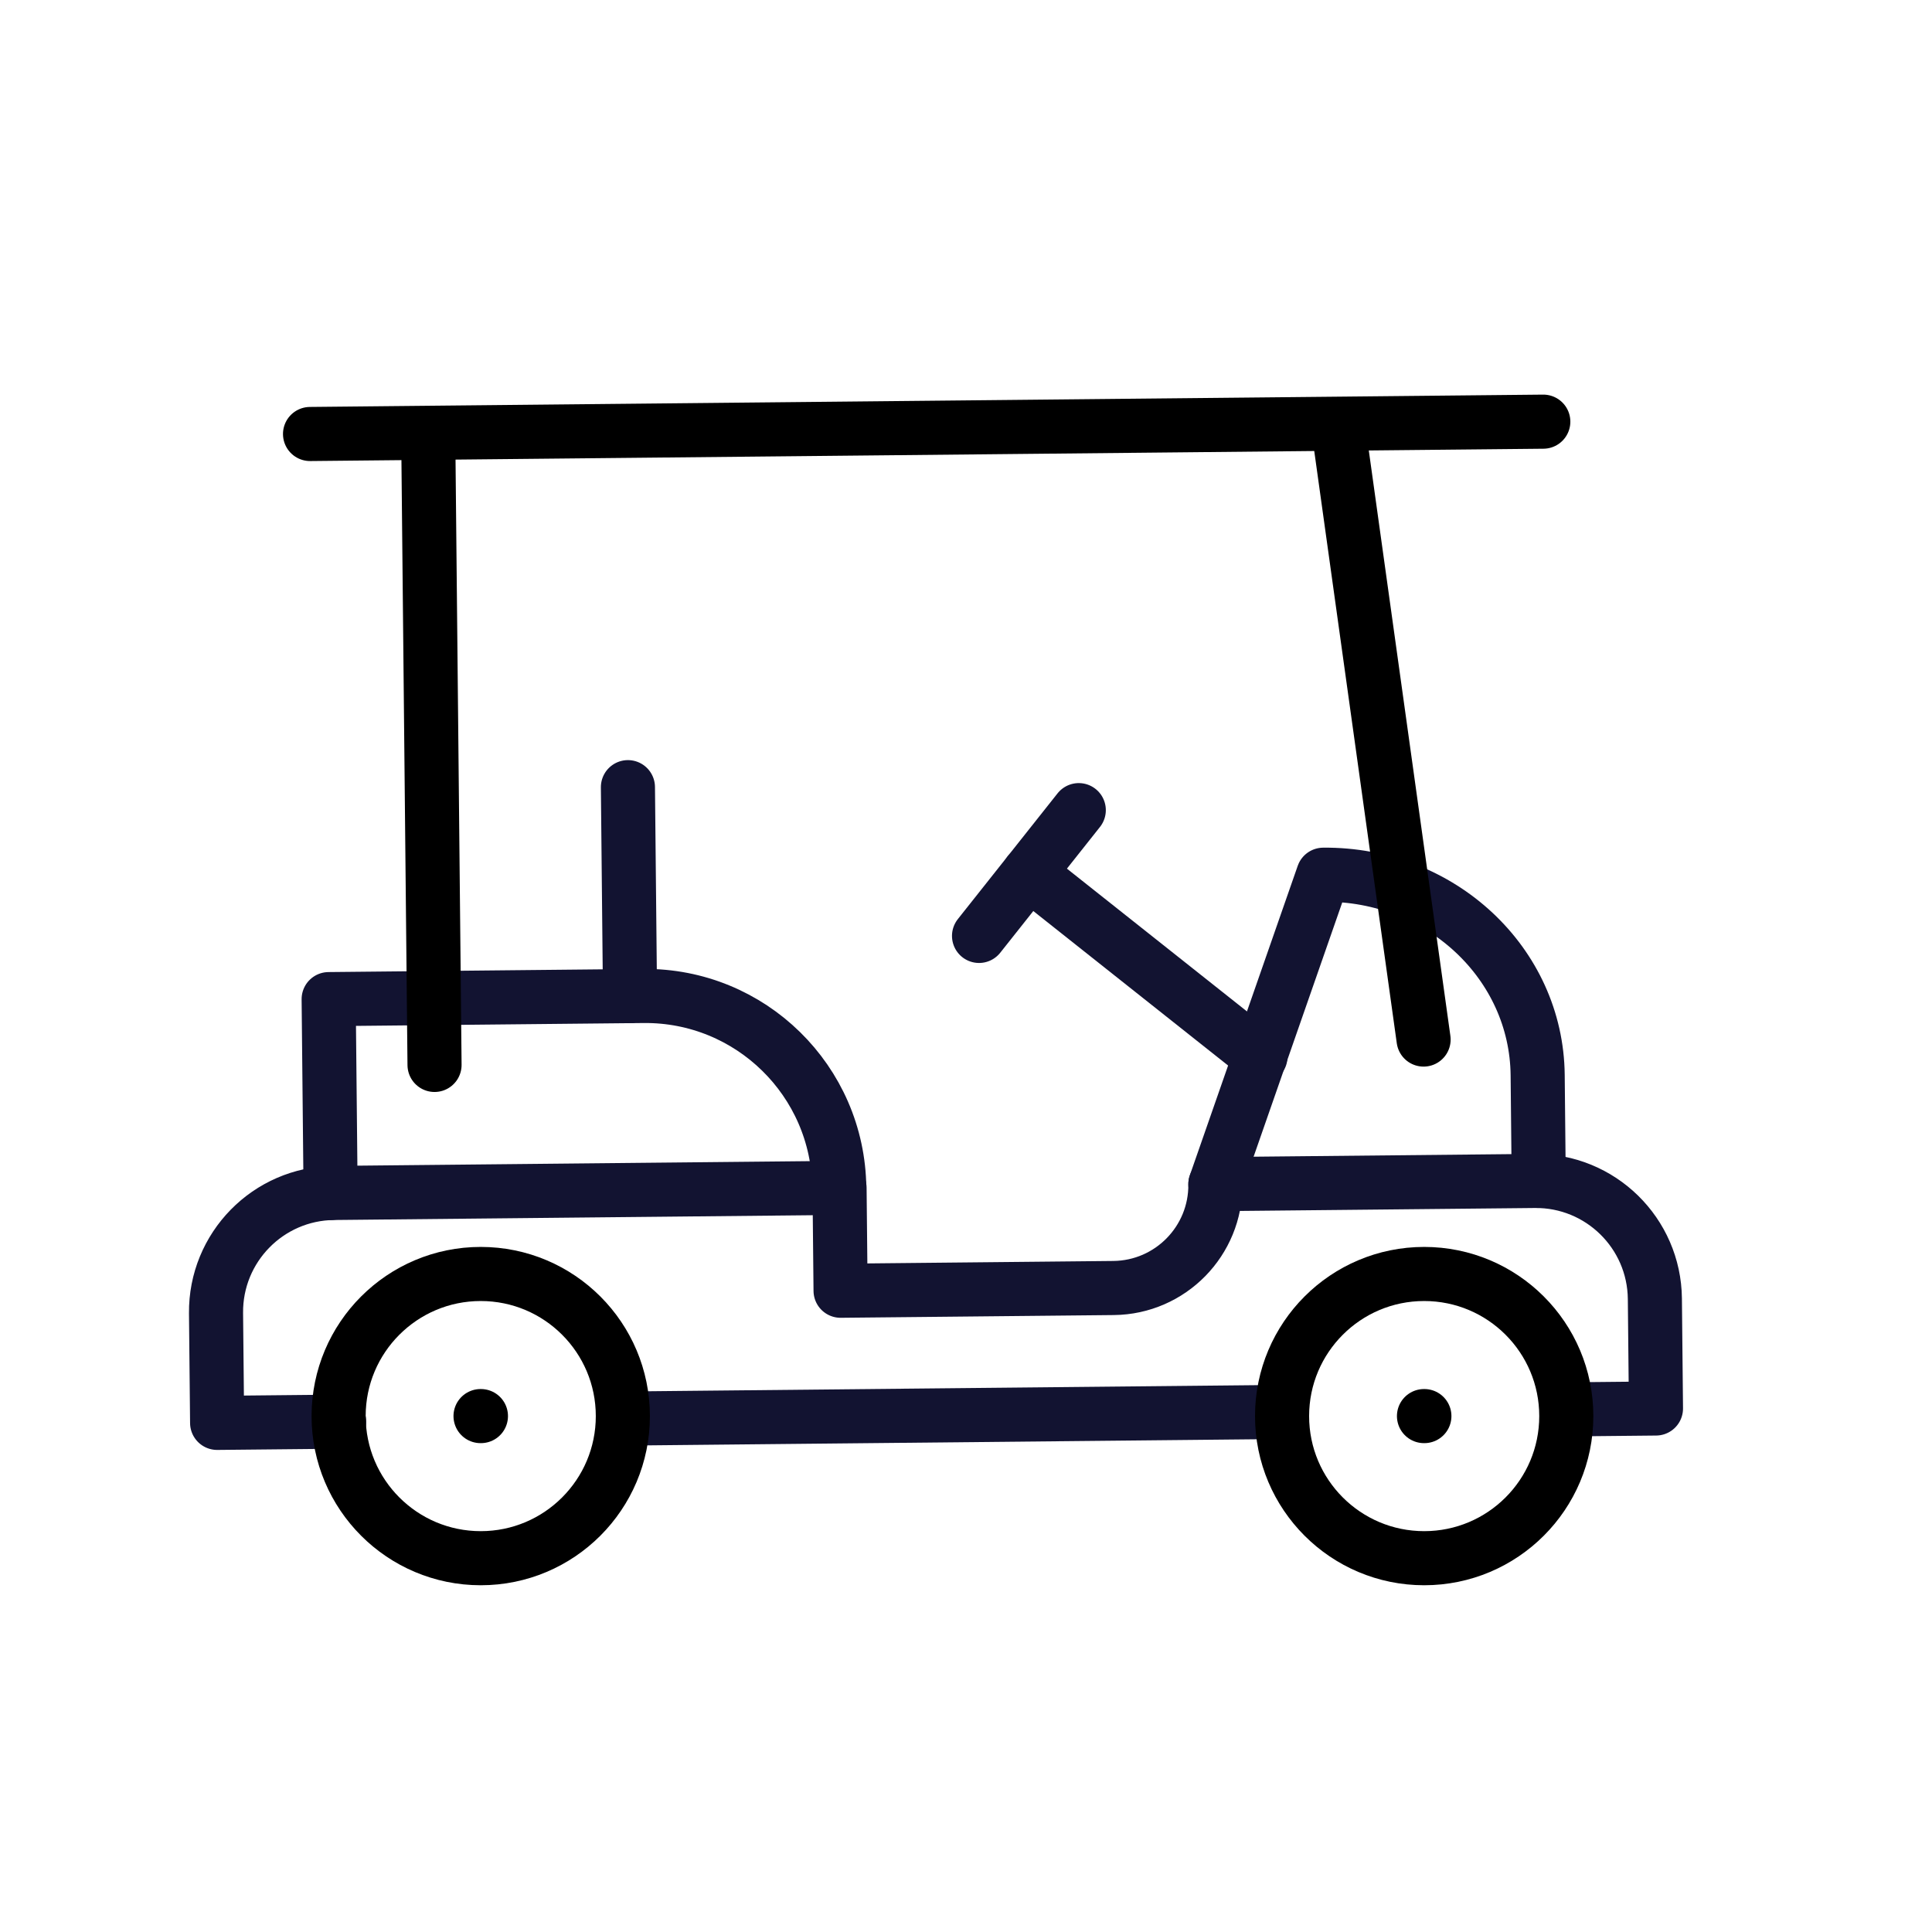 <svg xmlns="http://www.w3.org/2000/svg" xmlns:xlink="http://www.w3.org/1999/xlink" viewBox="0 0 430 430" width="430" height="430" preserveAspectRatio="xMidYMid meet" style="width: 100%; height: 100%; transform: translate3d(0px, 0px, 0px); content-visibility: visible;"><defs><clipPath id="__lottie_element_5229"><rect width="430" height="430" x="0" y="0"/></clipPath><clipPath id="__lottie_element_5231"><path d="M0,0 L430,0 L430,430 L0,430z"/></clipPath></defs><g clip-path="url(#__lottie_element_5229)"><g clip-path="url(#__lottie_element_5231)" transform="matrix(1,0,0,1,0,0)" opacity="1" style="display: block;"><g transform="matrix(1,-0.01,0.01,1,-45.056,-32.474)" opacity="1" style="display: block;"><g opacity="1" transform="matrix(1,0,0,1,0,0)"><path stroke-linecap="round" stroke-linejoin="round" fill-opacity="0" class="primary" stroke="rgb(18,19,49)" stroke-opacity="1" stroke-width="12.04" d=" M325.86,350 C325.86,350 181.89,350 181.89,350"/></g><g opacity="1" transform="matrix(1,0,0,1,250,324.605)"><path stroke-linecap="round" stroke-linejoin="round" fill-opacity="0" class="primary" stroke="rgb(18,19,49)" stroke-opacity="1" stroke-width="12.04" d=" M-132.96,25.455 C-132.96,25.455 -160.12,25.455 -160.12,25.455 C-160.12,25.455 -160.12,1.035 -160.12,1.035 C-160.12,-13.595 -148.26,-25.455 -133.63,-25.455 C-133.63,-25.455 -21.08,-25.455 -21.08,-25.455 C-21.08,-25.455 -21.08,-2.565 -21.08,-2.565 C-21.08,-2.565 39.68,-2.565 39.68,-2.565 C52.32,-2.565 62.57,-12.815 62.57,-25.455 C62.57,-25.455 133.63,-25.455 133.63,-25.455 C148.26,-25.455 160.12,-13.595 160.12,1.035 C160.12,1.035 160.12,25.455 160.12,25.455 C160.12,25.455 140.28,25.455 140.28,25.455"/></g><g opacity="1" transform="matrix(1,0,0,1,172.252,277.582)"><path stroke-linecap="round" stroke-linejoin="round" fill-opacity="0" class="primary" stroke="rgb(18,19,49)" stroke-opacity="1" stroke-width="12.04" d=" M-56.606,21.581 C-56.606,21.581 -56.606,-21.581 -56.606,-21.581 C-56.606,-21.581 13.444,-21.581 13.444,-21.581 C37.282,-21.581 56.606,-2.257 56.606,21.581 C56.606,21.581 56.606,21.581 56.606,21.581"/></g><g opacity="1" transform="matrix(1,0,0,1,348.552,264.841)"><path stroke-linecap="round" stroke-linejoin="round" fill-opacity="0" class="primary" stroke="rgb(18,19,49)" stroke-opacity="1" stroke-width="12.04" d=" M-35.982,34.31 C-35.982,34.31 -11.285,-34.31 -11.285,-34.31 C14.82,-34.31 35.982,-14.131 35.982,10.761 C35.982,10.761 35.982,34.31 35.982,34.31"/></g><g opacity="1" transform="matrix(1,0,0,1,182.717,232.749)"><path stroke-linecap="round" stroke-linejoin="round" fill-opacity="0" class="primary" stroke="rgb(18,19,49)" stroke-opacity="1" stroke-width="12.04" d=" M0,23.252 C0,23.252 0,-23.252 0,-23.252"/></g></g><g transform="matrix(1,0.024,-0.024,1,-35.707,-43.453)" opacity="1" style="display: block;"><g opacity="1" transform="matrix(1,0,0,1,296.503,251.079)"><path stroke-linecap="round" stroke-linejoin="round" fill-opacity="0" class="primary" stroke="rgb(18,19,49)" stroke-opacity="1" stroke-width="12.04" d=" M26.241,19.804 C26.241,19.804 -26.241,-19.804 -26.241,-19.804"/></g><g opacity="1" transform="matrix(1,0,0,1,270.259,231.275)"><path stroke-linecap="round" stroke-linejoin="round" fill-opacity="0" class="primary" stroke="rgb(18,19,49)" stroke-opacity="1" stroke-width="12.04" d=" M10.756,-14.254 C10.756,-14.254 -10.756,14.254 -10.756,14.254"/></g></g><g transform="matrix(1,0,0,1,-41.678,-35)" opacity="1" style="display: block;"><g opacity="1" transform="matrix(1,0,0,1,148.674,350.175)"><path stroke-linecap="round" stroke-linejoin="round" fill-opacity="0" class="secondary" stroke="rgb(0,0,0)" stroke-opacity="1" stroke-width="12.04" d=" M-31.63,0 C-31.63,-17.469 -17.469,-31.63 0,-31.63 C17.469,-31.63 31.63,-17.469 31.63,0 C31.63,17.469 17.469,31.63 0,31.63 C-17.469,31.63 -31.63,17.469 -31.63,0z"/></g><g opacity="1" transform="matrix(1,0,0,1,148.674,350.175)"><path stroke-linecap="round" stroke-linejoin="round" fill-opacity="0" class="secondary" stroke="rgb(0,0,0)" stroke-opacity="1" stroke-width="12.04" d=" M-0.044,0 C-0.044,0 0.044,0 0.044,0"/></g></g><g transform="matrix(1,0,0,1,-41.678,-35)" opacity="1" style="display: block;"><g opacity="1" transform="matrix(1,0,0,1,358.654,350.175)"><path stroke-linecap="round" stroke-linejoin="round" fill-opacity="0" class="secondary" stroke="rgb(0,0,0)" stroke-opacity="1" stroke-width="12.04" d=" M-31.63,0 C-31.63,-17.469 -17.469,-31.63 0,-31.63 C17.469,-31.63 31.63,-17.469 31.63,0 C31.63,17.469 17.469,31.63 0,31.63 C-17.469,31.63 -31.63,17.469 -31.63,0z"/></g><g opacity="1" transform="matrix(1,0,0,1,358.654,350.175)"><path stroke-linecap="round" stroke-linejoin="round" fill-opacity="0" class="secondary" stroke="rgb(0,0,0)" stroke-opacity="1" stroke-width="12.04" d=" M-0.044,0 C-0.044,0 0.044,0 0.044,0"/></g></g><g transform="matrix(1,-0.01,0.01,1,-45.056,-32.474)" opacity="1" style="display: block;"><g opacity="1" transform="matrix(1,0,0,1,250,130.195)"><path stroke-linecap="round" stroke-linejoin="round" fill-opacity="0" class="secondary" stroke="rgb(0,0,0)" stroke-opacity="1" stroke-width="12.04" d=" M109.225,137.242 C109.225,137.242 91.495,0 91.495,0 M-110.939,140.688 C-110.939,140.688 -110.939,0 -110.939,0 M-137.242,0 C-137.242,0 137.242,0 137.242,0"/></g></g></g></g></svg>